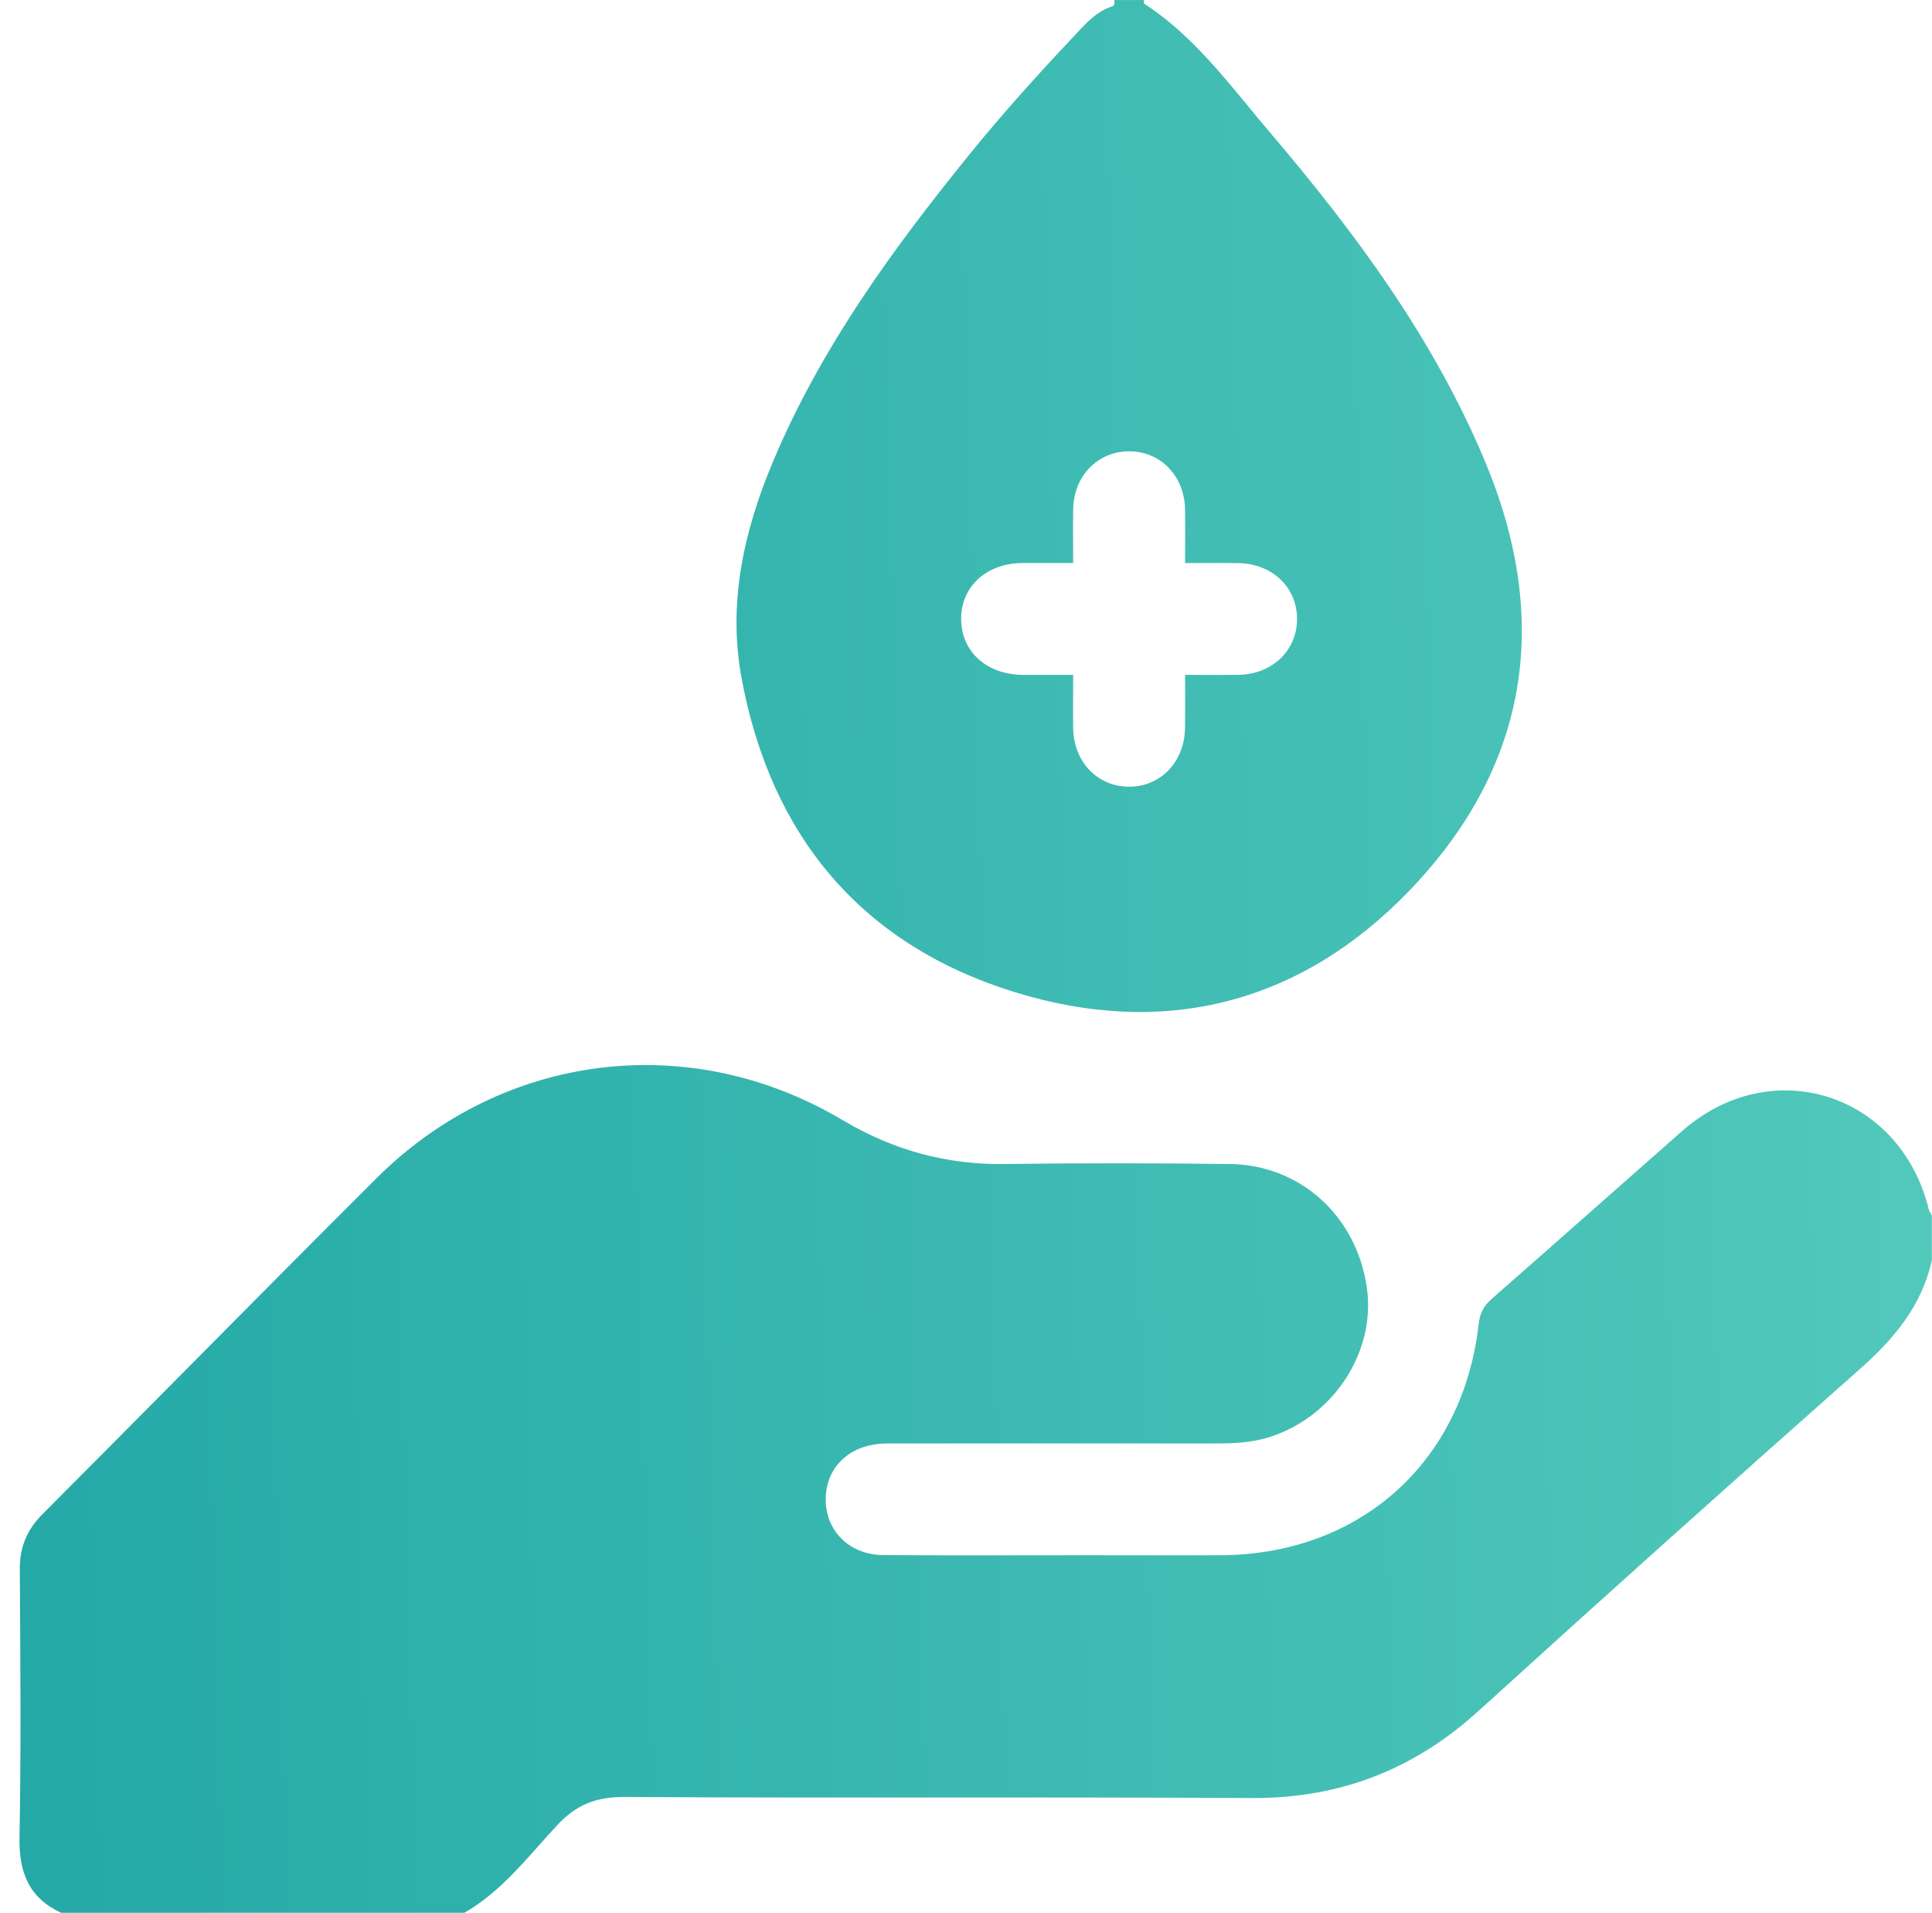 <?xml version="1.0" encoding="UTF-8"?> <svg xmlns="http://www.w3.org/2000/svg" width="99" height="98" viewBox="0 0 99 98" fill="none"> <path fill-rule="evenodd" clip-rule="evenodd" d="M58.625 0.003C58.625 0.002 58.625 0.001 58.625 0V0.003H58.625ZM58.625 0.003H57.094C57.095 0.019 57.097 0.036 57.099 0.054C57.112 0.164 57.126 0.283 56.989 0.327C56.223 0.571 55.705 1.13 55.187 1.687C55.121 1.759 55.054 1.83 54.987 1.901C53.152 3.849 51.36 5.837 49.675 7.914C45.736 12.771 42.075 17.803 39.626 23.612C38.113 27.195 37.28 30.901 38.006 34.78C39.509 42.821 44.115 48.377 51.948 50.815C59.637 53.206 66.626 51.43 72.202 45.649C78.306 39.317 79.51 31.84 76.121 23.699C73.485 17.369 69.451 11.926 65.047 6.75C64.685 6.325 64.329 5.893 63.973 5.461C62.376 3.523 60.773 1.579 58.62 0.181C58.603 0.169 58.61 0.118 58.617 0.068C58.621 0.045 58.624 0.022 58.625 0.003ZM54.042 28.845C54.346 28.846 54.66 28.846 54.99 28.846C54.99 28.521 54.988 28.208 54.987 27.904C54.984 27.268 54.98 26.67 54.993 26.072C55.026 24.378 56.255 23.122 57.861 23.122C59.464 23.122 60.688 24.378 60.724 26.077C60.736 26.674 60.733 27.273 60.73 27.908C60.728 28.212 60.726 28.525 60.726 28.849C61.048 28.849 61.361 28.847 61.669 28.846C62.271 28.843 62.853 28.84 63.436 28.849C65.2 28.874 66.478 30.099 66.463 31.738C66.448 33.338 65.19 34.542 63.48 34.573C62.878 34.584 62.274 34.581 61.641 34.578C61.344 34.577 61.04 34.576 60.726 34.576C60.726 34.884 60.728 35.183 60.729 35.477C60.732 36.104 60.734 36.705 60.724 37.306C60.693 39.057 59.443 40.336 57.804 40.305C56.204 40.274 55.016 39.014 54.99 37.299C54.983 36.737 54.985 36.174 54.988 35.57C54.989 35.252 54.99 34.922 54.99 34.576C54.694 34.576 54.403 34.576 54.114 34.577C53.543 34.578 52.983 34.579 52.421 34.576C50.56 34.563 49.264 33.397 49.251 31.73C49.238 30.061 50.537 28.861 52.38 28.846C52.921 28.843 53.463 28.844 54.042 28.845ZM1 94.151C0.969 95.93 1.481 97.237 3.135 98H23.793C25.328 97.119 26.483 95.821 27.632 94.53C27.934 94.19 28.236 93.85 28.545 93.519C29.542 92.447 30.549 92.059 32.009 92.066C37.415 92.099 42.822 92.096 48.229 92.094C53.535 92.092 58.84 92.09 64.144 92.12C68.649 92.145 72.455 90.665 75.776 87.646C82.236 81.776 88.736 75.95 95.275 70.169C97.042 68.608 98.474 66.913 98.993 64.568V62.276C98.975 62.24 98.954 62.205 98.934 62.169C98.892 62.096 98.85 62.023 98.831 61.944C97.359 55.998 90.774 53.915 86.188 57.953C84.986 59.011 83.786 60.071 82.586 61.131C80.539 62.939 78.493 64.747 76.438 66.546C76.031 66.903 75.832 67.273 75.771 67.827C74.973 74.914 69.697 79.64 62.559 79.681C60.966 79.688 59.371 79.686 57.777 79.683C56.98 79.682 56.183 79.681 55.386 79.681C54.44 79.681 53.494 79.683 52.548 79.684C50.115 79.688 47.681 79.691 45.248 79.671C43.377 79.656 42.119 78.219 42.336 76.432C42.518 74.945 43.745 73.954 45.46 73.954C51.071 73.949 56.682 73.952 62.294 73.954C63.221 73.954 64.137 73.916 65.034 73.633C68.332 72.594 70.515 69.258 70.039 65.964C69.513 62.312 66.647 59.683 63.02 59.637C59.162 59.589 55.304 59.586 51.447 59.637C48.461 59.675 45.749 58.915 43.182 57.389C35.337 52.726 25.756 53.923 19.28 60.377C15.933 63.715 12.604 67.073 9.275 70.431C6.908 72.819 4.54 75.207 2.166 77.588C1.373 78.385 1.008 79.275 1.015 80.401C1.018 80.76 1.02 81.119 1.022 81.478C1.049 85.703 1.076 89.929 1 94.151Z" fill="url(#paint0_linear_545_371)"></path> <defs> <linearGradient id="paint0_linear_545_371" x1="0.999" y1="114.66" x2="105.345" y2="111.757" gradientUnits="userSpaceOnUse"> <stop stop-color="#24A9A7"></stop> <stop offset="1" stop-color="#54CABC"></stop> </linearGradient> </defs> </svg> 